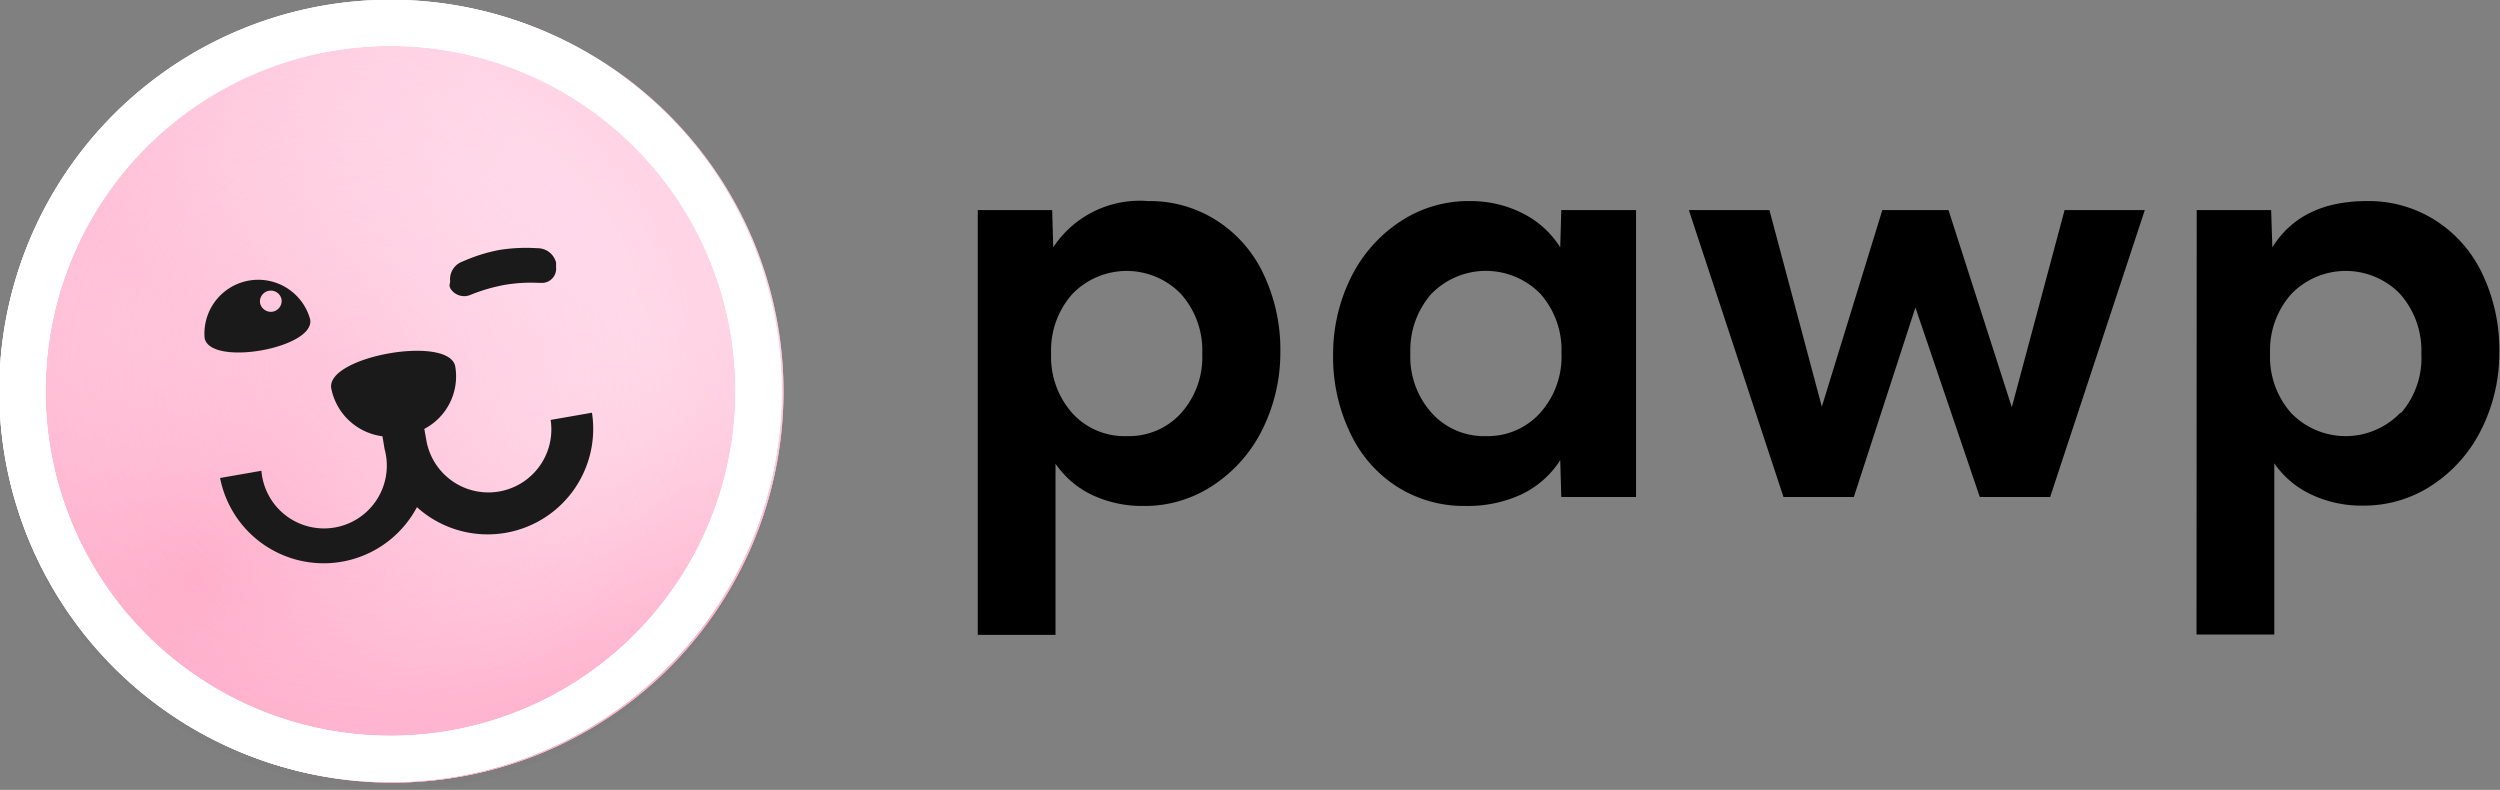 <svg xmlns="http://www.w3.org/2000/svg" xmlns:xlink="http://www.w3.org/1999/xlink" viewBox="0 0 142.11 44.9"><rect x="0" y="0" width="142.11" height="44.9" fill="#808080" stroke="none"/><defs><radialGradient id="radial-gradient" cx="-80.94" cy="170.38" r="1" gradientTransform="matrix(33.53, -21.42, -33.19, -51.97, 8368.63, 7155.22)" gradientUnits="userSpaceOnUse"><stop offset="0" stop-color="#ffacc8"/><stop offset="0.46" stop-color="#ffacc8" stop-opacity="0.82"/><stop offset="1" stop-color="#ffacc8" stop-opacity="0"/></radialGradient><radialGradient id="radial-gradient-2" cx="-77.92" cy="174.33" r="1" gradientTransform="matrix(1.59, 43.31, 44.04, -1.62, -7530.51, 3654.33)" gradientUnits="userSpaceOnUse"><stop offset="0.54" stop-color="#fff" stop-opacity="0.13"/><stop offset="1" stop-color="#ffacc8"/></radialGradient><radialGradient id="radial-gradient-3" cx="-81.33" cy="168.02" r="1" gradientTransform="matrix(26.2, -20.08, -18.58, -24.24, 5263.78, 2472.59)" gradientUnits="userSpaceOnUse"><stop offset="0" stop-color="#eca7bf"/><stop offset="0" stop-color="#ffacc8"/><stop offset="1" stop-color="#ffe1f0" stop-opacity="0"/></radialGradient><radialGradient id="radial-gradient-4" cx="-73.36" cy="172.62" r="1" gradientTransform="matrix(10.25, 16.41, 16.46, -10.29, -2068.78, 3001.21)" gradientUnits="userSpaceOnUse"><stop offset="0" stop-color="#ffe1f0" stop-opacity="0"/><stop offset="1" stop-color="#ffacc8"/></radialGradient><radialGradient id="radial-gradient-5" cx="-79.13" cy="175.11" r="1" gradientTransform="matrix(-19.41, 45.48, 45.48, 19.41, -9457.52, 199.28)" gradientUnits="userSpaceOnUse"><stop offset="0" stop-color="#fff" stop-opacity="0"/><stop offset="1" stop-color="#fff"/></radialGradient></defs><g id="Layer_2" data-name="Layer 2"><g id="Layer_1-2" data-name="Layer 1"><path d="M55.58,11.94h4.23l.06,2.12a5.88,5.88,0,0,1,5.39-2.63,7.05,7.05,0,0,1,3.83,1.06,7.27,7.27,0,0,1,2.69,3,10,10,0,0,1,1,4.54,9.8,9.8,0,0,1-1,4.34A8.07,8.07,0,0,1,69,27.56a7,7,0,0,1-4,1.2,6.66,6.66,0,0,1-2.93-.63A5.26,5.26,0,0,1,60,26.36v9.73H55.58Zm8.47,12.85a4,4,0,0,0,3.1-1.32,4.76,4.76,0,0,0,1.19-3.36,4.81,4.81,0,0,0-1.21-3.4,4.29,4.29,0,0,0-6.17,0,4.81,4.81,0,0,0-1.21,3.4,4.81,4.81,0,0,0,1.19,3.36A4,4,0,0,0,64.05,24.79ZM79.47,27.7a7.09,7.09,0,0,0,3.84,1.06,7.23,7.23,0,0,0,3.18-.66,5.35,5.35,0,0,0,2.2-1.94l.06,2.09H93V11.94H88.75l-.06,2.12a5.37,5.37,0,0,0-2.15-1.94,6.54,6.54,0,0,0-3-.69,7,7,0,0,0-4,1.2,8.07,8.07,0,0,0-2.76,3.17,9.77,9.77,0,0,0-1,4.34,9.94,9.94,0,0,0,1,4.53A7.24,7.24,0,0,0,79.47,27.7Zm5-2.91a4,4,0,0,0,3.08-1.32,4.77,4.77,0,0,0,1.21-3.39,4.81,4.81,0,0,0-1.19-3.37,4.33,4.33,0,0,0-6.21,0,4.85,4.85,0,0,0-1.19,3.37,4.77,4.77,0,0,0,1.21,3.39A4,4,0,0,0,84.52,24.79Zm16.11-12.85H96l5.38,16.31h4l3.5-10.77,3.66,10.77h4l5.38-16.31h-4.56l-3,11.21-3.6-11.21H107l-3.44,11.18Zm24.29,0h4.23l.07,2.12c1.1-1.76,2.89-2.63,5.38-2.63a7.05,7.05,0,0,1,3.83,1.06,7.27,7.27,0,0,1,2.69,3,10,10,0,0,1,1,4.54,9.67,9.67,0,0,1-1,4.34,8.07,8.07,0,0,1-2.76,3.17,7,7,0,0,1-4,1.2,6.66,6.66,0,0,1-2.93-.63,5.26,5.26,0,0,1-2.1-1.77v9.73h-4.42Zm11.57,11.53a4.31,4.31,0,0,1-6.21,0,4.81,4.81,0,0,1-1.19-3.36,4.81,4.81,0,0,1,1.21-3.4,4.3,4.3,0,0,1,6.18,0,4.86,4.86,0,0,1,1.21,3.4A4.77,4.77,0,0,1,136.49,23.47Z" style="fill-rule:evenodd"/><path d="M38,38.39A22.23,22.23,0,1,1,38,7,22.23,22.23,0,0,1,38,38.39Z" style="fill-opacity:0.01"/><path d="M38,38.39A22.23,22.23,0,1,1,38,7,22.23,22.23,0,0,1,38,38.39Z" style="fill-opacity:0.01"/><path d="M38,38A22.23,22.23,0,1,1,38,6.51,22.23,22.23,0,0,1,38,38Z" style="fill:#ffe1f0"/><path d="M38,38A22.23,22.23,0,1,1,38,6.51,22.23,22.23,0,0,1,38,38Z" style="fill:url(#radial-gradient)"/><path d="M38,38A22.23,22.23,0,1,1,38,6.51,22.23,22.23,0,0,1,38,38Z" style="fill:url(#radial-gradient-2)"/><path d="M38,38A22.23,22.23,0,1,1,38,6.51,22.23,22.23,0,0,1,38,38Z" style="fill:url(#radial-gradient-3)"/><path d="M38,38A22.23,22.23,0,1,1,38,6.51,22.23,22.23,0,0,1,38,38Z" style="fill-opacity:0.3;fill:url(#radial-gradient-4)"/><path d="M37,37A20.92,20.92,0,1,1,37,7.44,20.91,20.91,0,0,1,37,37Z" style="fill:none;stroke:#fff;stroke-miterlimit:2.615;stroke-width:2.628px"/><path d="M37,37A20.92,20.92,0,1,1,37,7.44,20.91,20.91,0,0,1,37,37Z" style="fill:none;stroke-miterlimit:2.615;stroke-width:2.628px;stroke:url(#radial-gradient-5)"/><path d="M37,37A20.92,20.92,0,1,1,37,7.44,20.91,20.91,0,0,1,37,37Z" style="fill:none;stroke:#fff;stroke-miterlimit:2.615;stroke-width:2.615px"/><path d="M24.12,24.38l.13.73a3.58,3.58,0,0,0,7.05-1.24l2.35-.41a6,6,0,0,1-9.95,5.37,6,6,0,0,1-11.19-1.66l2.35-.41a3.57,3.57,0,1,0,7-1.24l-.12-.72a3.41,3.41,0,0,1-2.91-2.72c-.32-1.83,6.73-3.07,7.05-1.24A3.37,3.37,0,0,1,24.12,24.38ZM11.63,19.21a3.06,3.06,0,0,1,6-1.06C17.94,19.8,11.92,20.86,11.63,19.21Zm14.68-4.35a9.45,9.45,0,0,1,2.07-.65,9.74,9.74,0,0,1,2.17-.1,1.08,1.08,0,0,1,1.06.82l0,.26a.81.81,0,0,1-.74.89l-.22,0a8.89,8.89,0,0,0-2,.12,10,10,0,0,0-1.88.55.92.92,0,0,1-1.16-.34.64.64,0,0,1-.06-.18L25.59,16A1.07,1.07,0,0,1,26.31,14.86ZM15.48,17.72A.62.62,0,0,0,16,17a.62.62,0,0,0-1.22.21A.63.63,0,0,0,15.48,17.72Z" style="fill:#ffcedf;fill-rule:evenodd"/><path d="M24.12,24.38l.13.73a3.58,3.58,0,0,0,7.05-1.24l2.35-.41a6,6,0,0,1-9.95,5.37,6,6,0,0,1-11.19-1.66l2.35-.41a3.57,3.57,0,1,0,7-1.24l-.12-.72a3.41,3.41,0,0,1-2.91-2.72c-.32-1.83,6.73-3.07,7.05-1.24A3.37,3.37,0,0,1,24.12,24.38ZM11.63,19.21a3.06,3.06,0,0,1,6-1.06C17.94,19.8,11.92,20.86,11.63,19.21Zm14.68-4.35a9.45,9.45,0,0,1,2.07-.65,9.74,9.74,0,0,1,2.17-.1,1.08,1.08,0,0,1,1.06.82l0,.26a.81.81,0,0,1-.74.89l-.22,0a8.89,8.89,0,0,0-2,.12,10,10,0,0,0-1.88.55.92.92,0,0,1-1.16-.34.64.64,0,0,1-.06-.18L25.59,16A1.07,1.07,0,0,1,26.31,14.86ZM15.48,17.72A.62.62,0,0,0,16,17a.62.62,0,0,0-1.22.21A.63.63,0,0,0,15.48,17.72Z" style="fill:#1a1a1a;fill-rule:evenodd"/></g></g></svg>